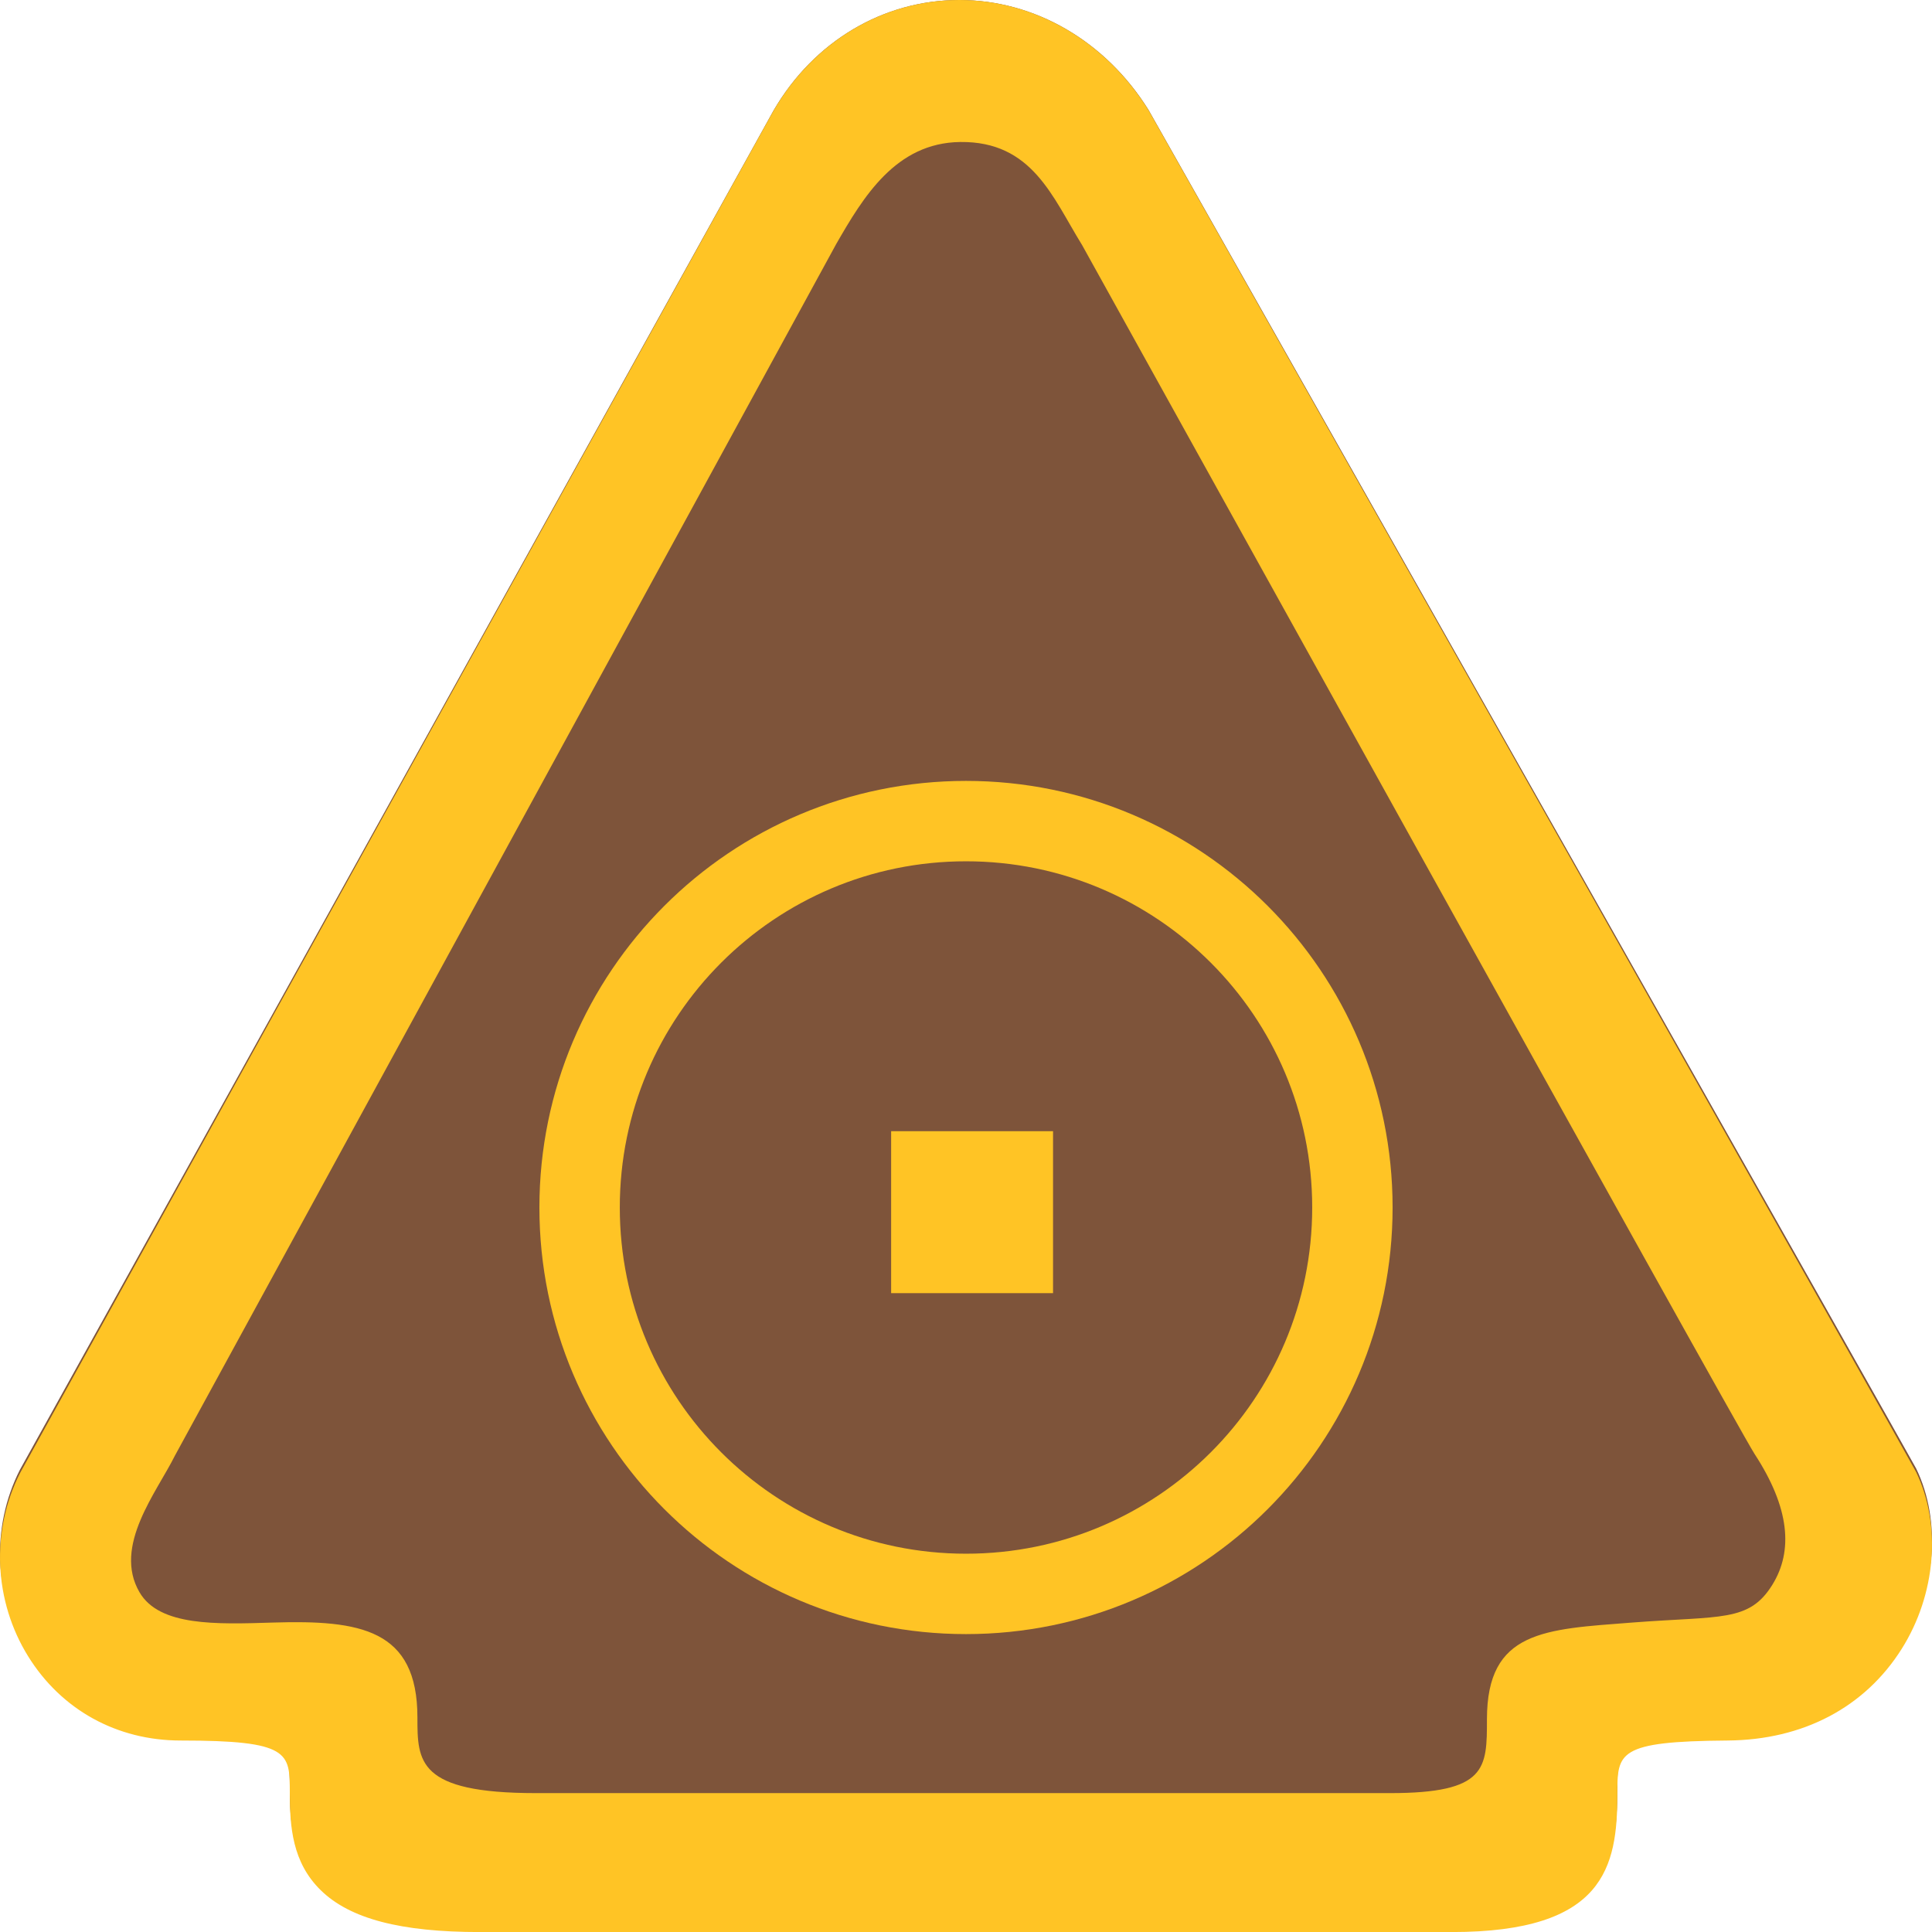 <?xml version="1.0" encoding="UTF-8"?><svg id="Layer_2" xmlns="http://www.w3.org/2000/svg" viewBox="0 0 360 360"><defs><style>.cls-1,.cls-2{fill:#ffc425;}.cls-3{fill:#7e543a;}.cls-4{fill:none;stroke-width:14.98px;}.cls-4,.cls-2{stroke:#ffc425;stroke-miterlimit:3.86;}.cls-2{stroke-width:2.5px;}</style></defs><g id="Layer_1-2"><g><g><path class="cls-3" d="M178.76,0h0c14.06,0,27.22,7.64,35.22,20.43l.11,.19c33.36,58.99,142.26,251.57,142.97,253.04,4.74,9.83,3.68,22.72-2.72,32.85-6.87,10.87-18.38,16.92-32.42,17.03-20.56,.15-20.56,2.24-20.56,9.99,0,13.49-2.36,25.6-30.84,25.6H89.42c-14.79,0-24.22-2.47-29.65-7.77-5.33-5.2-5.77-11.85-5.77-18.21,0-7.38,0-9.61-20.35-9.61-11.86,0-22.21-5.7-28.4-15.64-6.39-10.27-6.99-23.3-1.54-34.03l.09-.16L144.15,20.57C151.65,7.69,164.59,0,178.76,0Z"/><path class="cls-1" d="M178.76,0h0c14.06,0,27.23,7.66,35.22,20.48l.11,.19c33.36,59.13,142.26,252.17,142.97,253.65,4.74,9.85,3.68,22.78-2.71,32.93-6.87,10.9-18.38,16.96-32.42,17.07-20.56,.15-20.56,2.24-20.56,10.02,0,13.53-2.36,25.67-30.84,25.67H89.42c-14.79,0-24.22-2.48-29.65-7.79-5.33-5.21-5.77-11.88-5.77-18.26,0-7.4,0-9.64-20.35-9.64-11.86,0-22.21-5.71-28.4-15.68-6.39-10.29-6.99-23.36-1.54-34.11l.09-.17L144.14,20.62C151.64,7.71,164.58,0,178.76,0Zm22.81,45.56c-5.44-8.8-9.22-19.26-22.64-19.1-12.03,.14-18.09,10.27-23.12,19.02L32.58,271.26c-3.35,6.76-11.6,16.85-6.58,25.44,3.7,6.34,14.28,5.97,24.85,5.64,16.26-.5,26.93,1.23,26.93,17.68,0,8.19,0,14.1,22.08,14.1h159.15c18.06,0,18.06-4.6,18.06-13.76,0-16.57,10.76-16.76,27.04-18.02,16.61-1.28,21.79-.04,26.13-7.02,3.94-6.34,3.24-14.38-3.31-24.41-3.29-5.04-122.32-219.91-125.36-225.36Z"/></g><g><path class="cls-4" d="M108,225c0-39.77,32.24-72,72-72s72,32.23,72,72-32.23,72-72,72-72-32.23-72-72h0Z"/><polygon class="cls-2" points="167.3 212.03 194.97 212.03 194.97 239.71 167.3 239.71 167.3 212.03 167.3 212.03"/></g></g></g></svg>